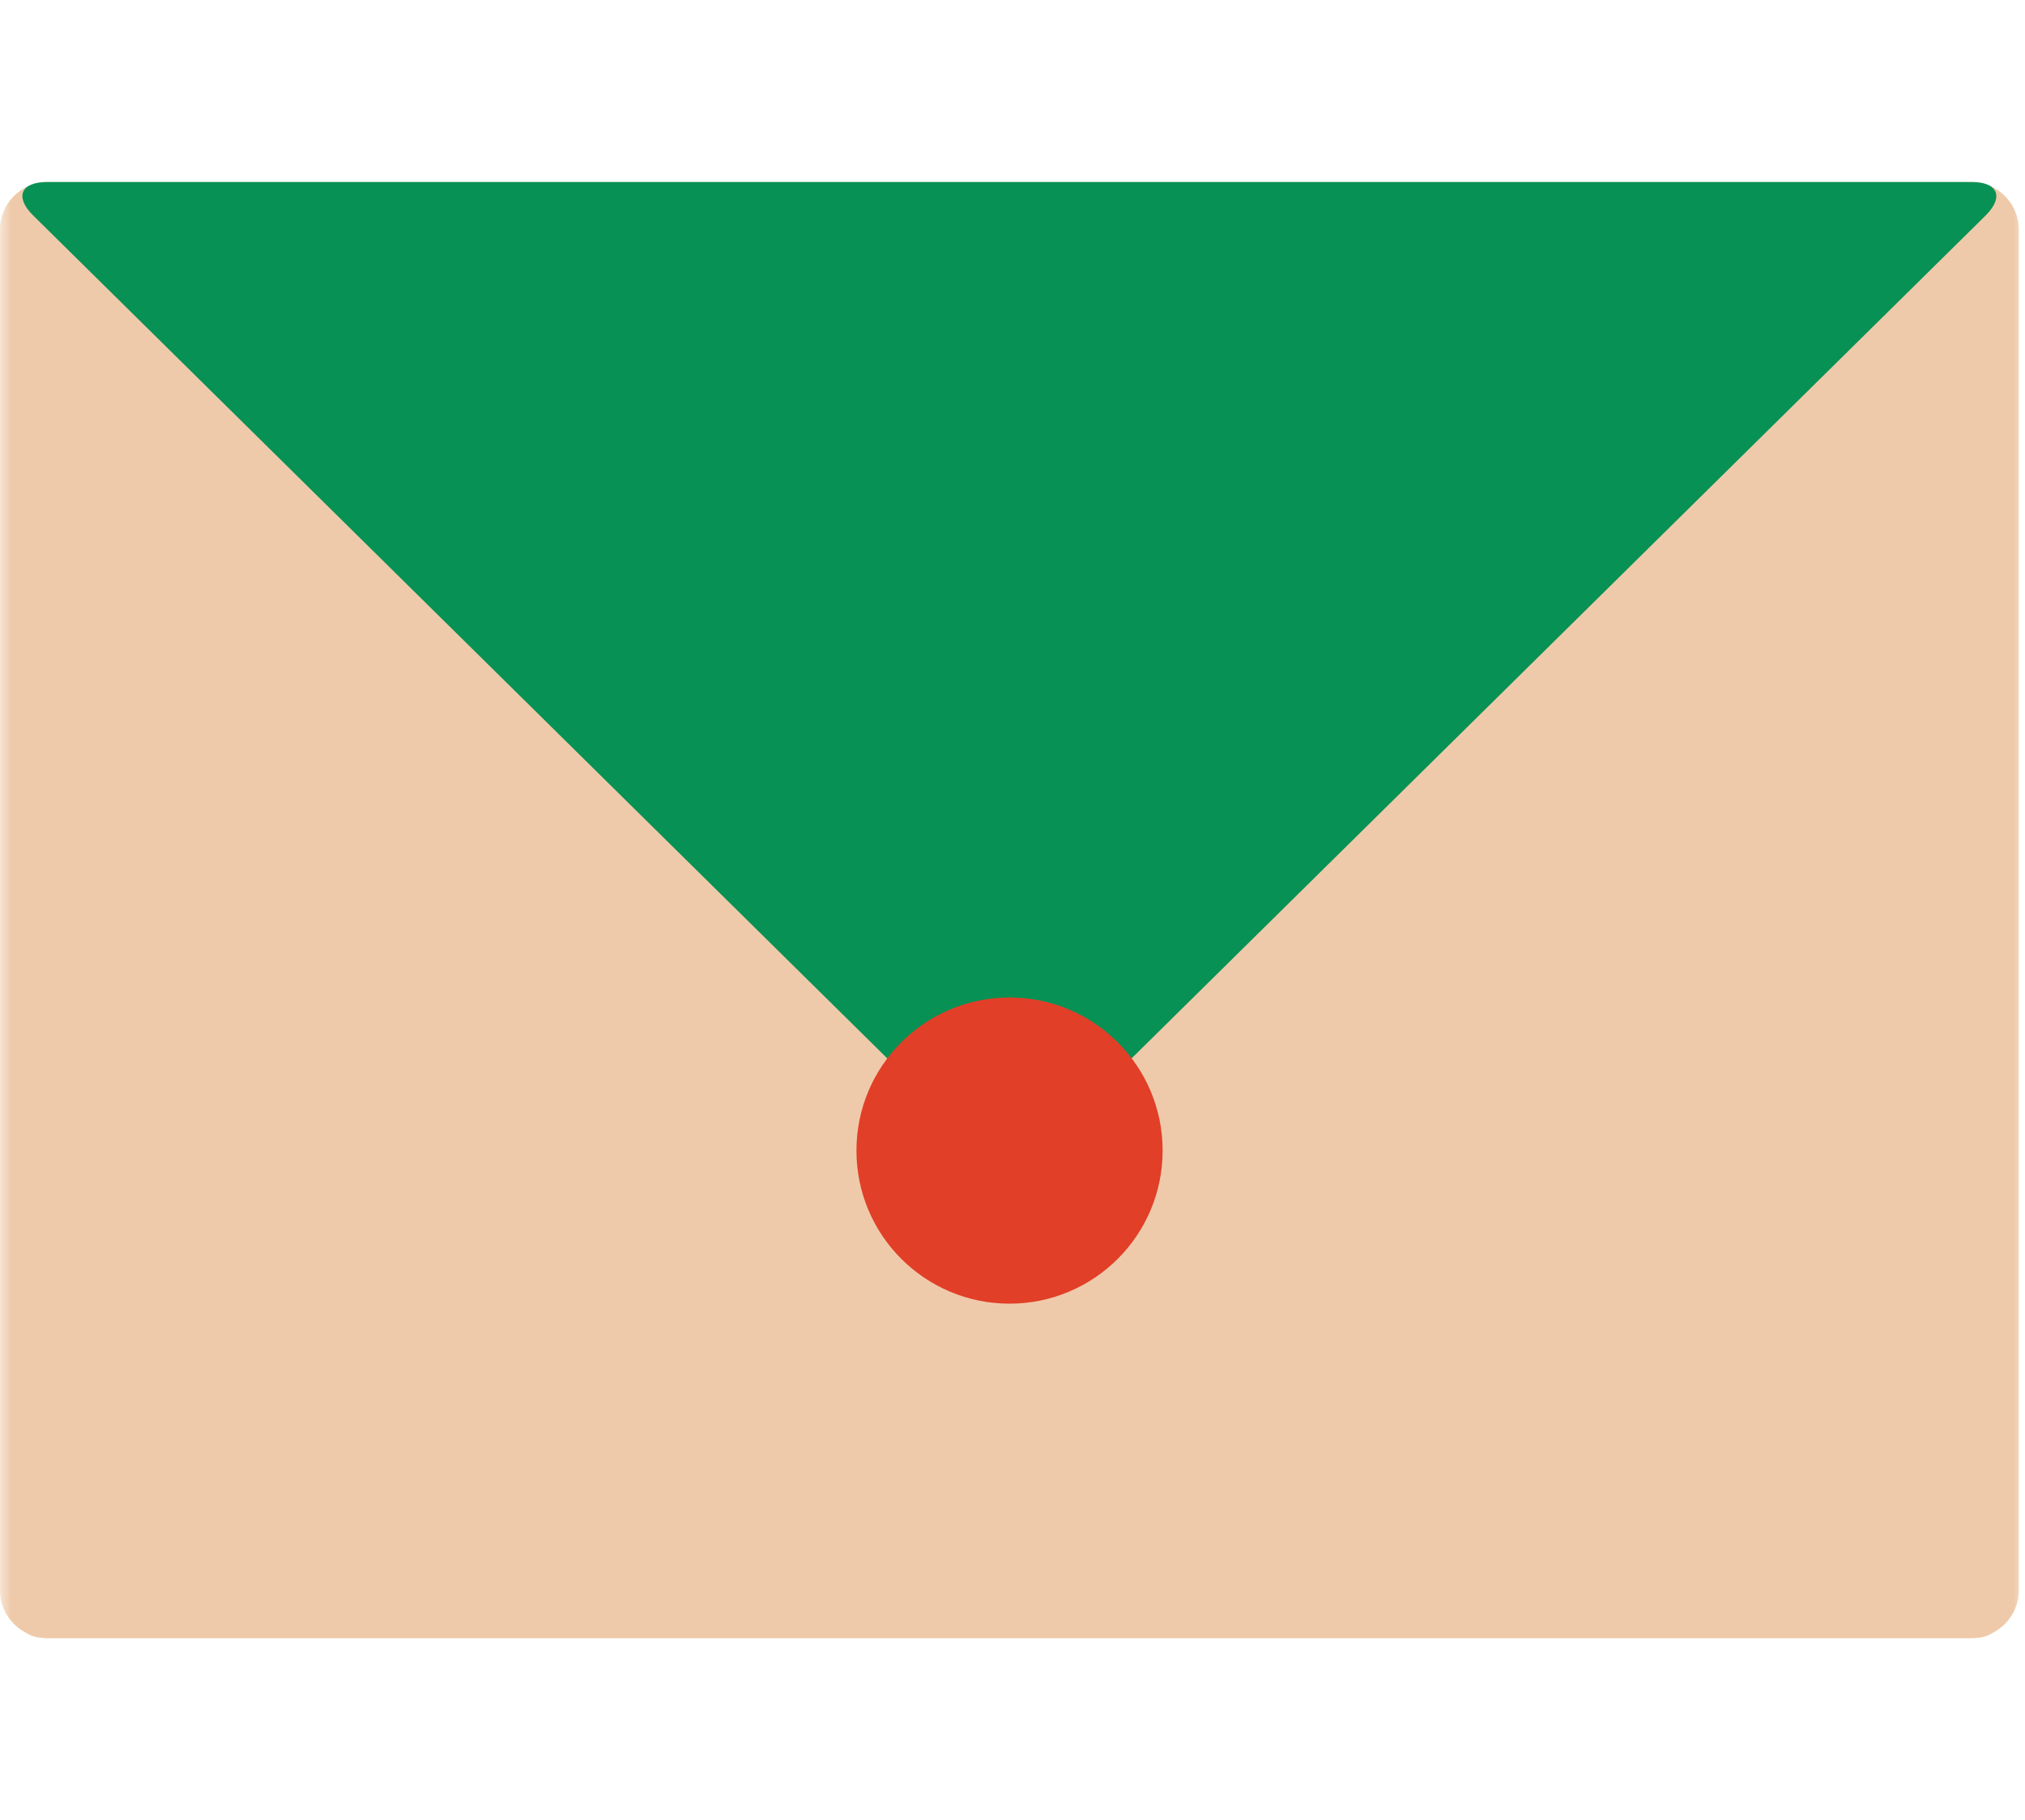 <svg width="89" height="80" viewBox="0 0 89 80" fill="none" xmlns="http://www.w3.org/2000/svg">
<mask id="mask0_911_1549" style="mask-type:alpha" maskUnits="userSpaceOnUse" x="0" y="0" width="89" height="80">
<rect width="89" height="80" fill="#D9D9D9"/>
</mask>
<g mask="url(#mask0_911_1549)">
<path d="M86.636 8H2.092C0.937 8 0 8.937 0 10.092V69.9C0 71.056 0.937 71.992 2.092 71.992H86.636C87.791 71.992 88.728 71.056 88.728 69.9V10.092C88.728 8.937 87.791 8 86.636 8Z" fill="#EFCAAA"/>
<path d="M45.85 29.654C45.031 28.845 43.692 28.845 42.873 29.654L1.458 70.529C0.639 71.338 0.908 72 2.064 72H86.664C87.814 72 88.084 71.338 87.27 70.529L45.855 29.654H45.85Z" fill="#EFCAAA"/>
<path d="M45.85 50.346C45.031 51.155 43.692 51.155 42.873 50.346L1.458 9.471C0.639 8.662 0.908 8 2.064 8H86.664C87.814 8 88.084 8.662 87.27 9.471L45.855 50.346H45.85Z" fill="#089154"/>
<path d="M44.369 57.299C48.085 57.299 51.098 54.287 51.098 50.571C51.098 46.855 48.085 43.842 44.369 43.842C40.653 43.842 37.641 46.855 37.641 50.571C37.641 54.287 40.653 57.299 44.369 57.299Z" fill="#E13F28"/>
</g>
</svg>
